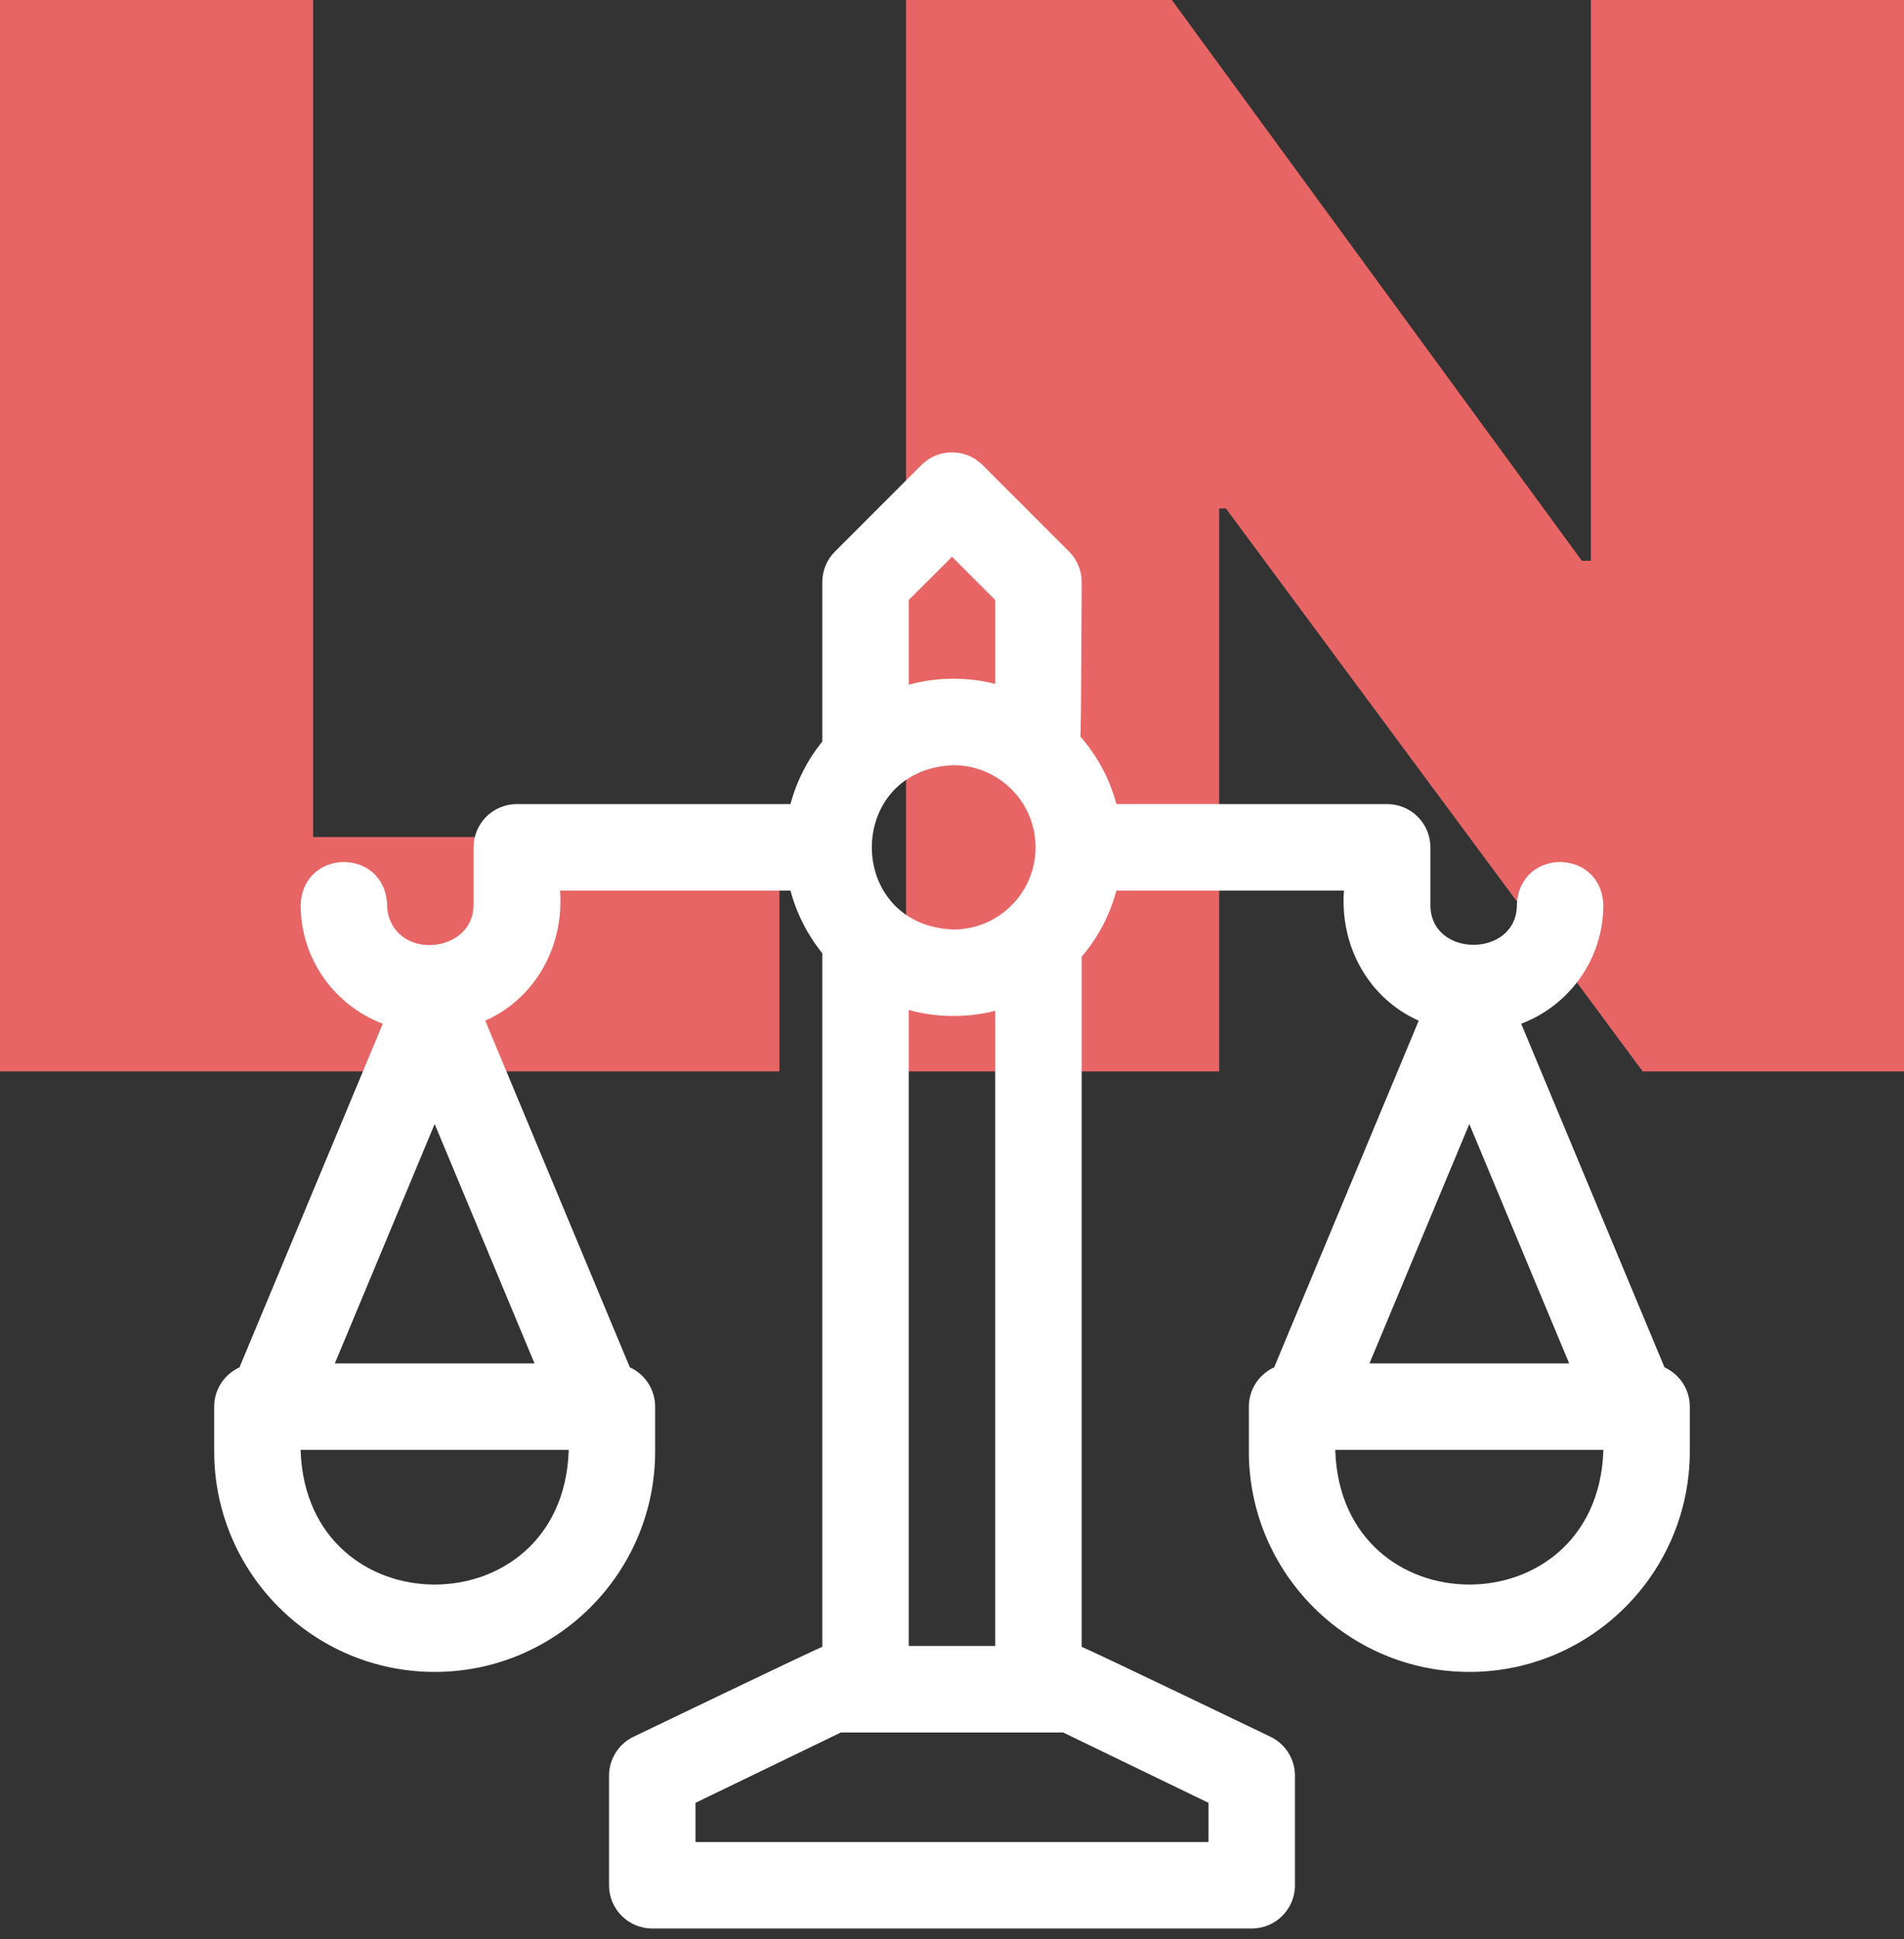 <svg width="110" height="112" viewBox="0 0 110 112" fill="none" xmlns="http://www.w3.org/2000/svg">
<rect x="0" y="0" width="110" height="112" fill="#333333" stroke="none"/>
<path d="M0 61.875V0H18.091V48.34H45.031V61.875H0Z" fill="#E76565"/>
<path d="M110 0V61.875H94.903L70.825 29.366H70.435V61.875H52.344V0H67.702L91.389 32.388H91.909V0H110Z" fill="#E76565"/>
<g clip-path="url(#clip0_2038_5623)">
<path d="M96.163 78.967L87.883 59.122C90.653 58.076 92.63 55.398 92.63 52.266C92.505 48.955 87.757 48.959 87.635 52.266C87.635 55.316 82.639 55.348 82.639 52.266V48.936C82.639 47.557 81.521 46.438 80.142 46.438H64.498C64.109 44.975 63.386 43.647 62.418 42.538C62.465 42.347 62.493 33.617 62.493 33.617C62.493 32.955 62.23 32.32 61.761 31.852L56.766 26.856C55.79 25.881 54.209 25.881 53.234 26.856L48.239 31.852C47.77 32.32 47.507 32.955 47.507 33.617V42.823C46.659 43.872 46.024 45.099 45.669 46.438H29.858C28.478 46.438 27.36 47.557 27.36 48.936V52.266C27.36 54.907 23.308 55.472 22.484 53.002C22.405 52.765 22.365 52.516 22.365 52.266C22.244 48.957 17.492 48.958 17.37 52.266C17.37 55.398 19.346 58.076 22.116 59.122L13.837 78.967C12.975 79.361 12.375 80.228 12.375 81.238V83.819C12.375 90.842 18.089 96.556 25.113 96.556C32.136 96.556 37.85 90.842 37.85 83.819V81.238C37.85 80.228 37.25 79.361 36.388 78.967L28.035 58.945C30.902 57.672 32.599 54.68 32.355 51.434H45.669C46.025 52.773 46.659 54 47.507 55.049V95.111C47.304 95.152 36.596 100.302 36.596 100.302C35.734 100.719 35.186 101.592 35.186 102.55V108.877C35.186 110.257 36.304 111.375 37.684 111.375H72.316C73.696 111.375 74.814 110.257 74.814 108.877V102.55C74.814 101.592 74.266 100.719 73.404 100.302C73.404 100.302 62.695 95.152 62.493 95.111V55.248C63.424 54.157 64.119 52.86 64.498 51.434H77.644C77.401 54.679 79.099 57.673 81.965 58.945L73.612 78.967C72.75 79.361 72.15 80.228 72.15 81.238V83.819C72.15 90.842 77.864 96.556 84.887 96.556C91.911 96.556 97.625 90.842 97.625 83.819V81.238C97.625 80.228 97.025 79.361 96.163 78.967ZM32.855 83.819C32.465 94.079 17.757 94.071 17.37 83.819V83.735H32.855V83.819ZM19.344 78.74L25.112 64.913L30.881 78.74H19.344ZM59.828 48.936C59.828 51.553 57.7 53.681 55.083 53.681C48.797 53.443 48.798 44.428 55.083 44.191C57.7 44.191 59.828 46.319 59.828 48.936ZM52.502 58.327C54.079 58.773 55.909 58.791 57.497 58.373V95.058H52.502V58.327ZM55 32.154L57.497 34.652V39.499C55.909 39.081 54.079 39.099 52.502 39.545V34.652L55 32.154ZM69.819 104.116V106.38H40.181V104.116L48.579 100.053H61.42L69.819 104.116ZM84.887 64.913L90.656 78.74H79.118L84.887 64.913ZM92.63 83.819C92.239 94.079 77.531 94.071 77.145 83.819V83.735H92.63V83.819Z" fill="white"/>
</g>
<defs>
<clipPath id="clip0_2038_5623">
<rect width="85.25" height="85.25" fill="white" transform="translate(12.375 26.125)"/>
</clipPath>
</defs>
</svg>
